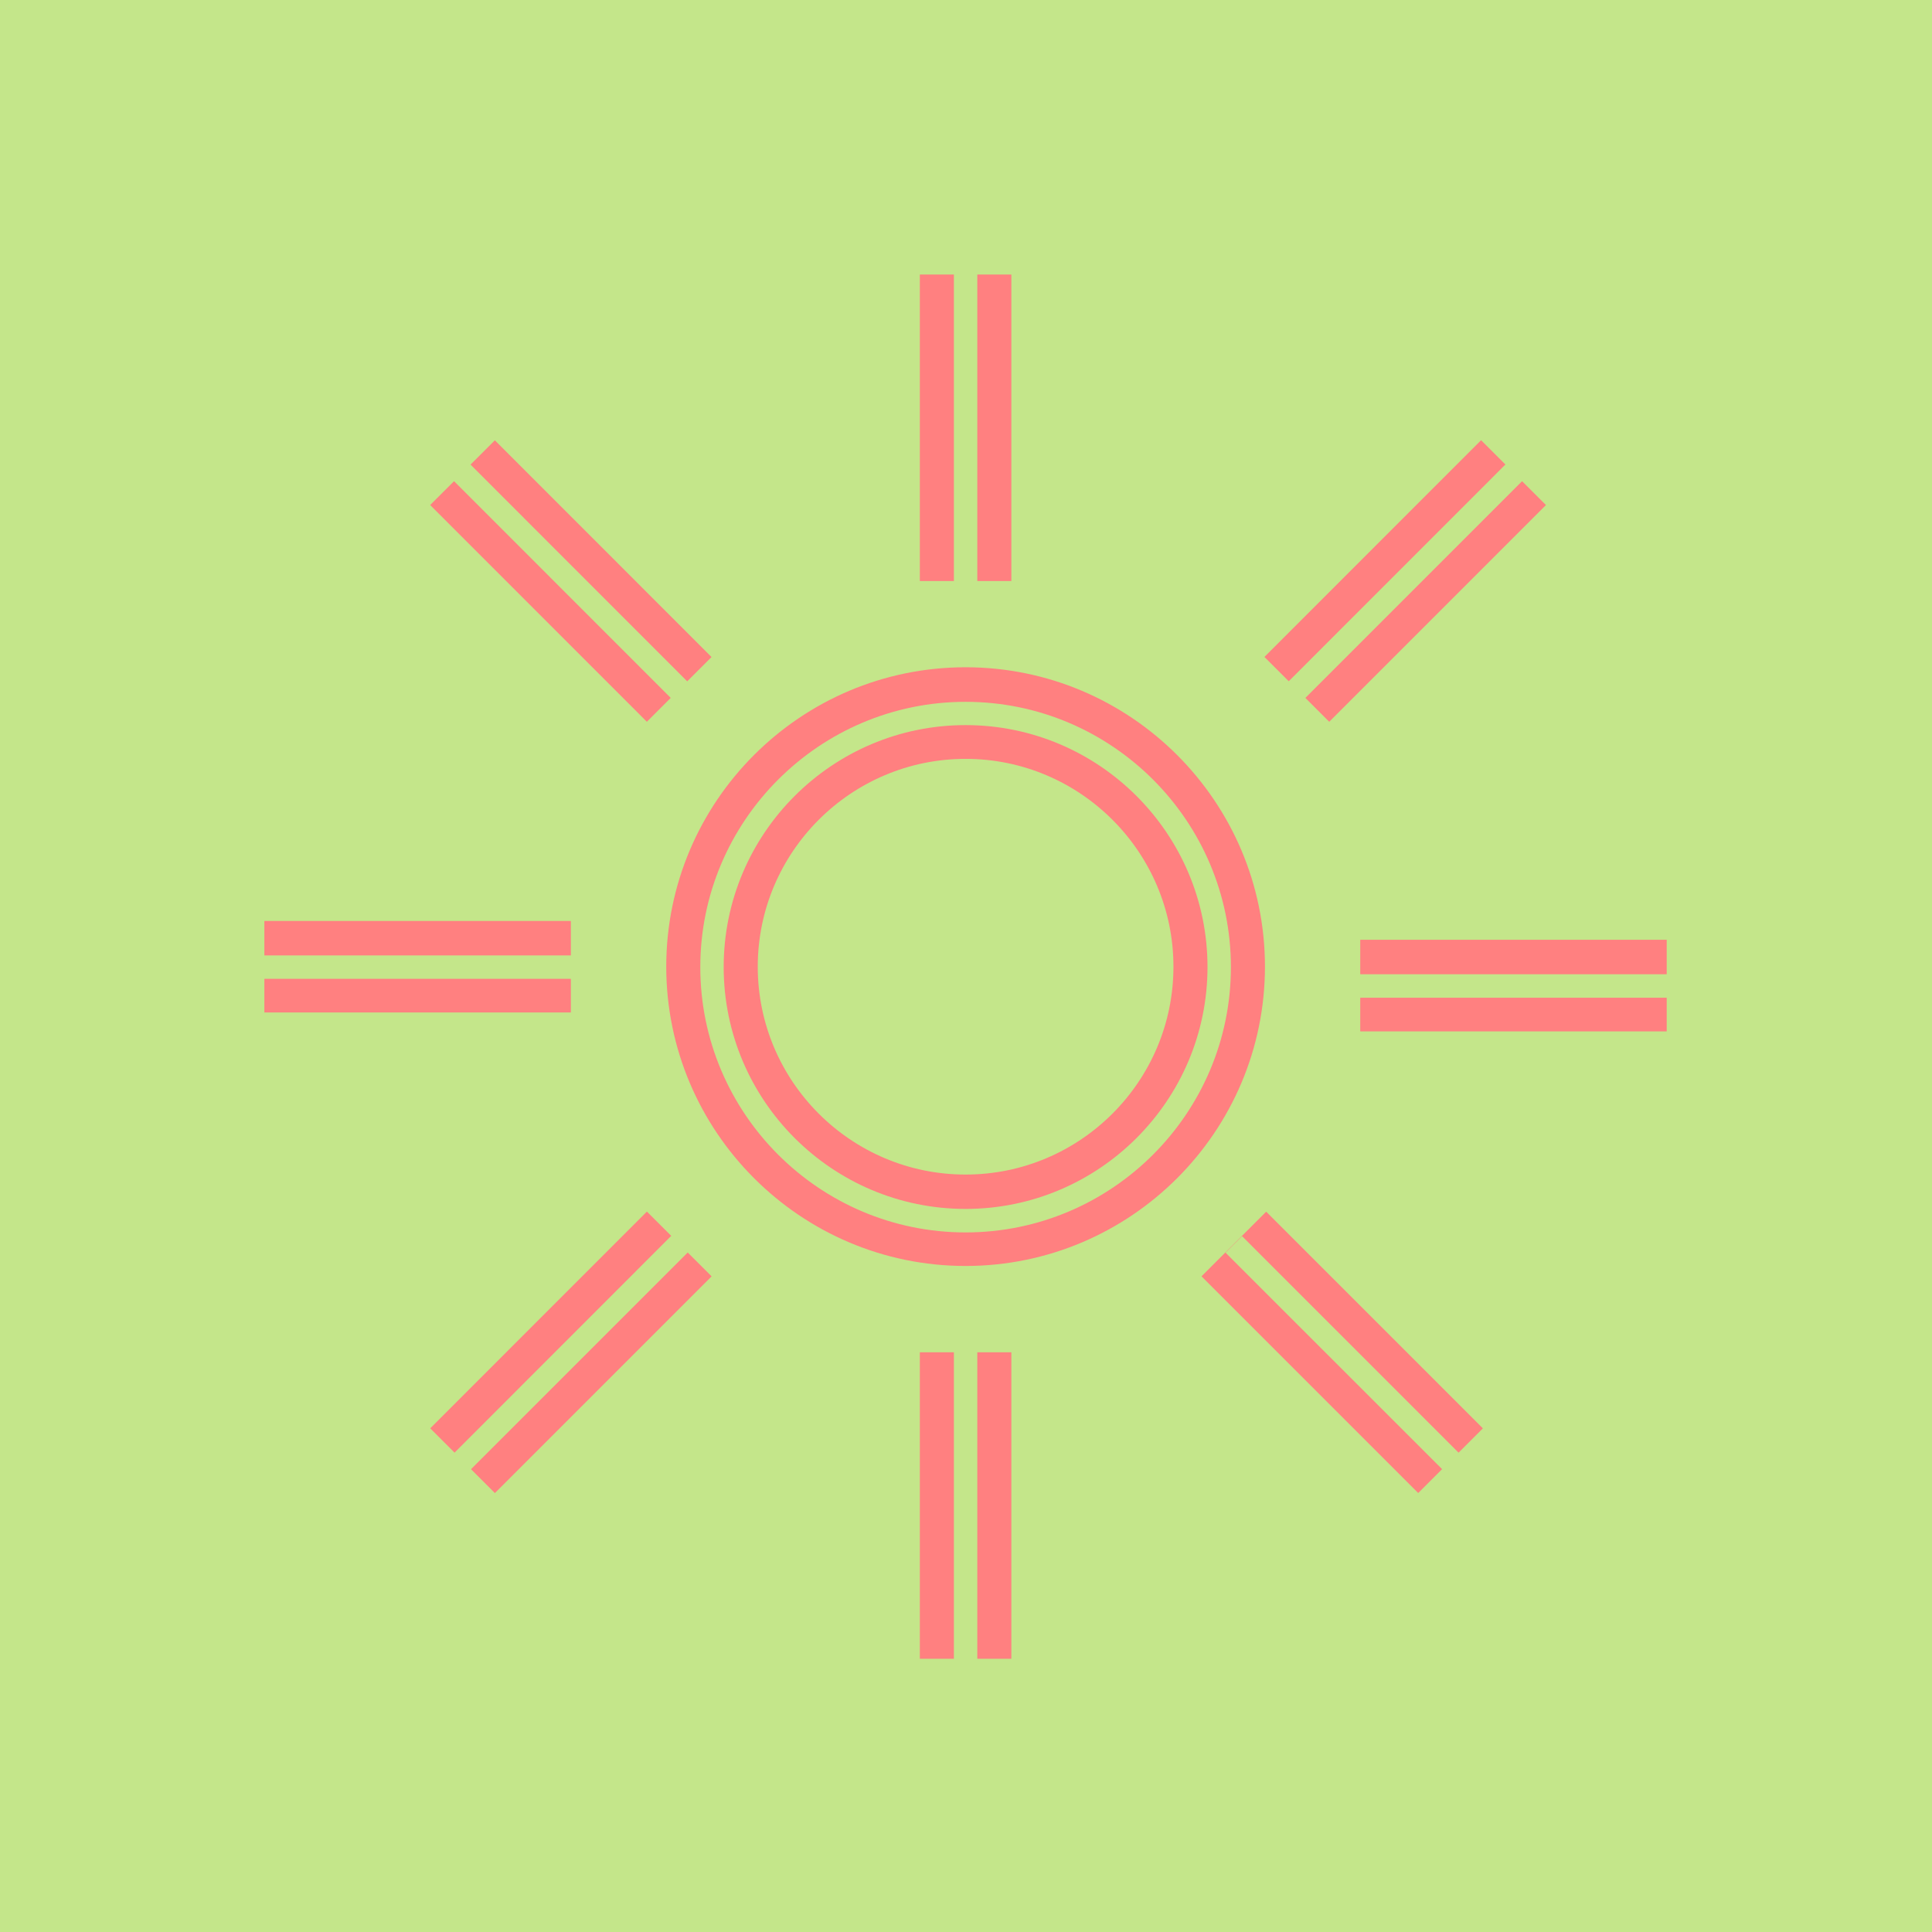 <?xml version="1.0" encoding="UTF-8"?> <svg xmlns="http://www.w3.org/2000/svg" width="80" height="80" viewBox="0 0 80 80" fill="none"><rect width="80" height="80" fill="#C4E68A"></rect><path d="M39.983 30.025C34.459 30.025 29.966 34.518 29.966 40.042C29.966 45.566 34.459 50.059 39.983 50.059C45.507 50.059 50 45.566 50 40.042C50 34.518 45.507 30.025 39.983 30.025ZM39.983 48.636C35.238 48.636 31.377 44.775 31.377 40.029C31.377 35.284 35.238 31.423 39.983 31.423C44.728 31.423 48.59 35.284 48.59 40.029C48.59 44.775 44.728 48.636 39.983 48.636Z" fill="#FF8080"></path><path d="M39.983 27.63C33.145 27.63 27.588 33.192 27.588 40.025C27.588 46.859 33.15 52.421 39.983 52.421C46.817 52.421 52.379 46.859 52.379 40.025C52.379 33.192 46.817 27.63 39.983 27.63ZM39.983 51.032C33.925 51.032 28.998 46.101 28.998 40.046C28.998 33.992 33.929 29.061 39.983 29.061C46.038 29.061 50.969 33.992 50.969 40.046C50.969 46.101 46.038 51.032 39.983 51.032Z" fill="#FF8080"></path><path d="M41.878 11.368H40.468V24.059H41.878V11.368Z" fill="#FF8080"></path><path d="M39.499 11.368H38.089V24.059H39.499V11.368Z" fill="#FF8080"></path><path d="M20.491 18.232L19.484 19.238L28.456 28.213L29.463 27.207L20.491 18.232Z" fill="#FF8080"></path><path d="M18.801 19.924L17.812 20.912L26.785 29.887L27.773 28.899L18.801 19.924Z" fill="#FF8080"></path><path d="M61.329 18.228L52.357 27.203L53.364 28.209L62.336 19.234L61.329 18.228Z" fill="#FF8080"></path><path d="M63.026 19.925L54.053 28.899L55.041 29.887L64.015 20.913L63.026 19.925Z" fill="#FF8080"></path><path d="M26.787 50.169L17.815 59.144L18.822 60.151L27.794 51.175L26.787 50.169Z" fill="#FF8080"></path><path d="M28.477 51.863L19.504 60.836L20.492 61.825L29.466 52.851L28.477 51.863Z" fill="#FF8080"></path><path d="M50.746 51.87L51.432 51.187L60.396 60.152L61.403 59.145L52.43 50.173L49.752 52.85L58.725 61.823L59.714 60.834L50.746 51.87Z" fill="#FF8080"></path><path d="M39.499 55.996H38.089V68.686H39.499V55.996Z" fill="#FF8080"></path><path d="M41.878 55.996H40.468V68.686H41.878V55.996Z" fill="#FF8080"></path><path d="M69.015 38.914H56.325V40.341H69.015V38.914Z" fill="#FF8080"></path><path d="M69.015 41.314H56.325V42.707H69.015V41.314Z" fill="#FF8080"></path><path d="M23.638 40.531H10.947V41.924H23.638V40.531Z" fill="#FF8080"></path><path d="M23.638 38.135H10.947V39.562H23.638V38.135Z" fill="#FF8080"></path></svg> 